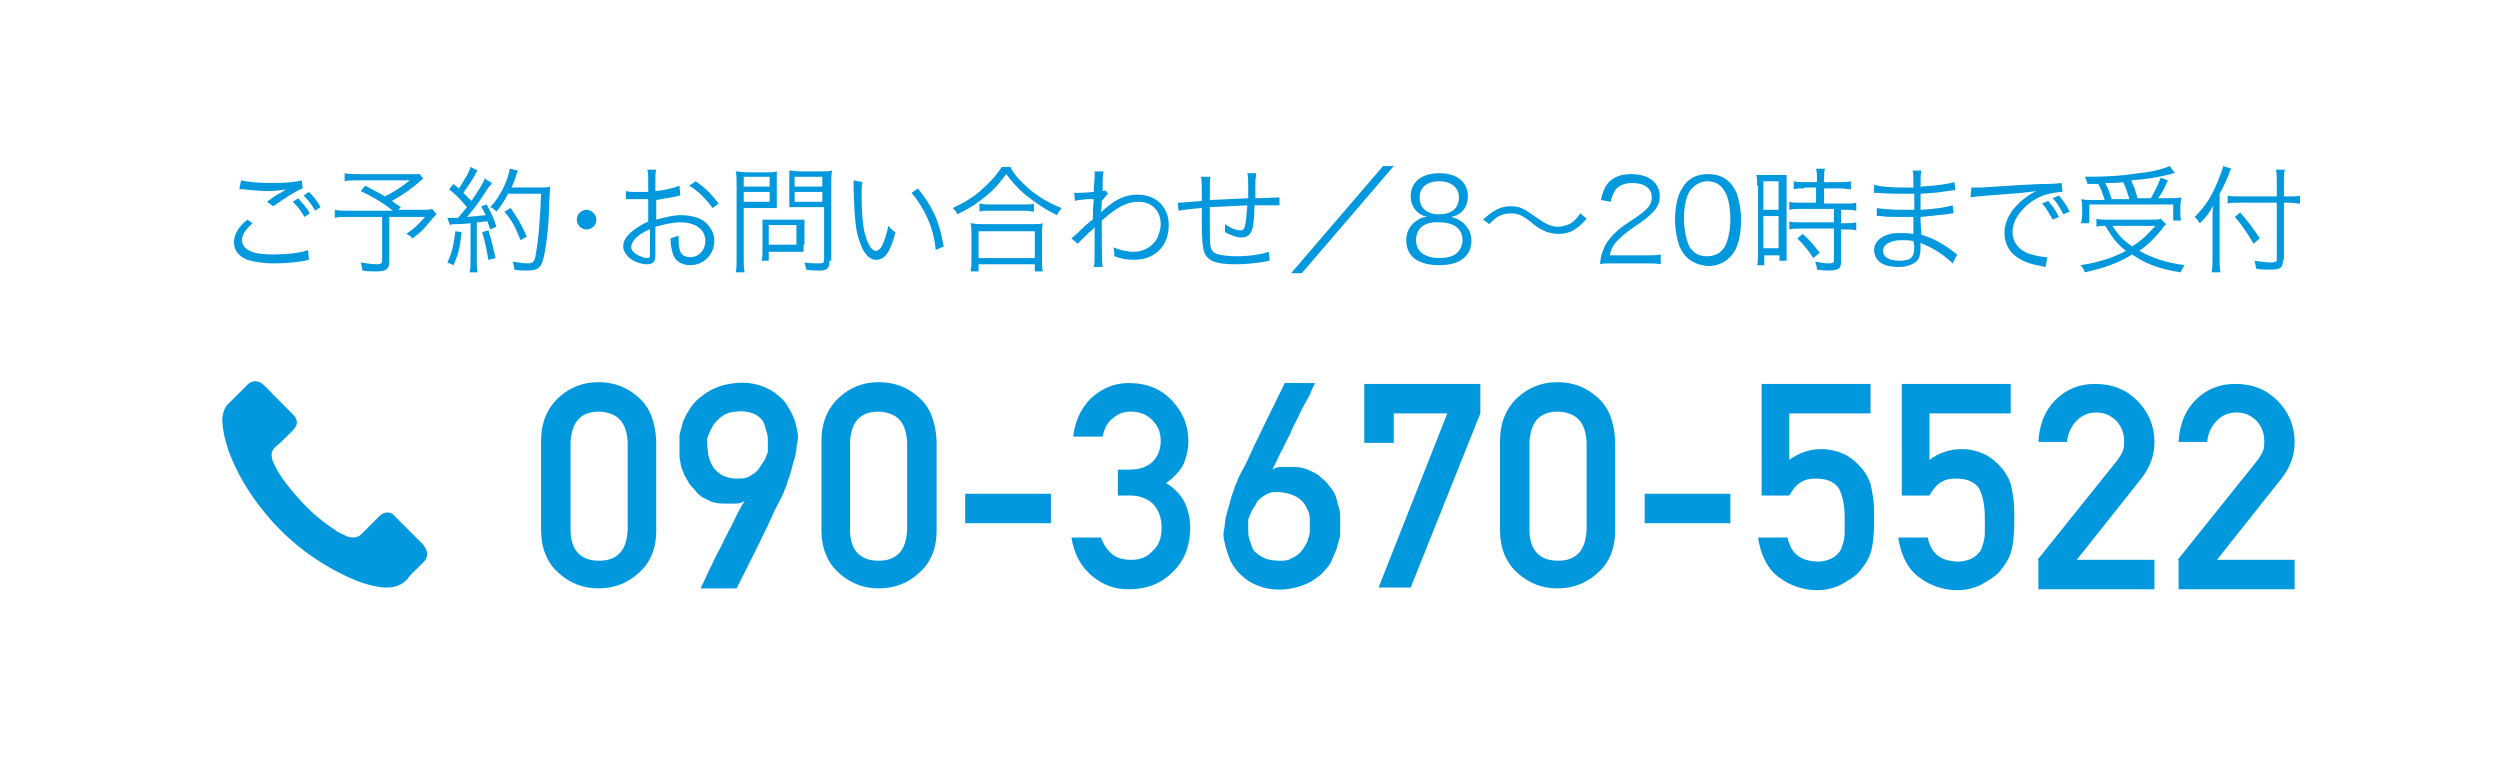 <?xml version="1.0" encoding="utf-8"?>
<!-- Generator: Adobe Illustrator 23.0.2, SVG Export Plug-In . SVG Version: 6.00 Build 0)  -->
<svg version="1.1" id="レイヤー_1" xmlns="http://www.w3.org/2000/svg" xmlns:xlink="http://www.w3.org/1999/xlink" x="0px"
	 y="0px" viewBox="0 0 280 86" style="enable-background:new 0 0 280 86;" xml:space="preserve">
<style type="text/css">
	.st0{fill:#FFFFFF;}
	.st1{fill:#0298DE;}
</style>
<rect y="0" class="st0" width="280" height="86"/>
<g>
	<g>
		<g>
			<g>
				<g>
					<path class="st1" d="M28.3,25c-0.8,0.7-1.2,1.3-1.2,1.9c0,0.6,0.4,1,1.1,1.3c0.5,0.2,1.4,0.3,2.4,0.3c1.6,0,3.2-0.2,3.9-0.5
						l0.1,1.1c-0.2,0-0.2,0-0.4,0.1c-1.1,0.2-2.4,0.3-3.5,0.3c-1.2,0-2.4-0.2-3-0.4c-1-0.4-1.5-1.1-1.5-2c0-0.8,0.5-1.7,1.5-2.5
						L28.3,25z M27,20.2c0.9,0.2,2,0.3,3.5,0.3c1.5,0,2.6-0.1,3.3-0.3l0.1,0.9c-0.8,0.3-2,1.1-3.3,2l-0.7-0.5
						c0.8-0.6,1.1-0.8,1.7-1.1c0.1-0.1,0.2-0.1,0.3-0.2c0.1-0.1,0.1-0.1,0.2-0.1c-0.8,0.1-1.2,0.2-2,0.2c-0.9,0-2-0.1-2.9-0.2
						c-0.2,0-0.3,0-0.4,0L27,20.2z M33.4,22.2c0.6,0.7,0.9,1,1.3,1.7l-0.6,0.4c-0.4-0.7-0.7-1.1-1.3-1.7L33.4,22.2z M34.6,21.5
						c0.7,0.7,0.9,1,1.3,1.7l-0.6,0.4c-0.4-0.7-0.7-1.1-1.3-1.7L34.6,21.5z"/>
					<path class="st1" d="M47.4,20c-1.5,1.3-2.1,1.7-3.5,2.5c0.4,0.3,0.5,0.4,1,0.7l-0.3,0.3h2.4c0.8,0,1.1,0,1.4-0.1l0.5,0.6
						c-0.1,0.1-0.2,0.2-0.4,0.4c-0.9,1.1-1.2,1.5-2.3,2.3c-0.2-0.2-0.4-0.4-0.7-0.5c0.9-0.6,1.3-1,2.1-1.9h-4v5
						c0,0.8-0.3,1.1-1.5,1.1c-0.4,0-1.1,0-1.5-0.1c-0.1-0.4-0.1-0.6-0.2-0.9c0.7,0.1,1.3,0.2,1.8,0.2c0.4,0,0.6-0.1,0.6-0.4v-4.9h-4
						c-0.6,0-0.9,0-1.3,0.1v-0.9c0.4,0.1,0.8,0.1,1.4,0.1H44c-1-0.8-2.1-1.5-3.6-2.2l0.5-0.6c1.1,0.6,1.6,0.8,2.2,1.2
						c1.2-0.6,1.9-1.1,2.8-1.8h-6c-0.7,0-1,0-1.3,0.1v-0.9c0.4,0.1,0.7,0.1,1.4,0.1h6c0.5,0,0.7,0,1,0L47.4,20z"/>
					<path class="st1" d="M50.1,24.4c0.2,0,0.3,0,0.5,0c0.1,0,0.5,0,0.7,0c0.5-0.6,0.6-0.7,1-1.2c-0.7-0.8-1-1.2-2-2l0.5-0.6
						c0.3,0.3,0.4,0.3,0.6,0.5c0.7-1.1,1.2-1.9,1.3-2.4l0.8,0.4c-0.1,0.1-0.2,0.2-0.3,0.5c-0.4,0.7-0.8,1.3-1.3,2
						c0.4,0.4,0.6,0.6,0.9,0.9c0.9-1.3,1.3-2,1.5-2.5l0.8,0.5c-0.1,0.2-0.2,0.3-0.4,0.5c-1,1.6-1.7,2.5-2.4,3.3
						c1-0.1,1.2-0.1,2.1-0.2c-0.2-0.4-0.3-0.6-0.5-1l0.6-0.2c0.4,0.7,0.8,1.5,1.1,2.5l-0.7,0.3c-0.1-0.4-0.2-0.5-0.3-0.9
						c-0.1,0-0.3,0-0.3,0c-0.1,0-0.4,0.1-0.9,0.1v4.3c0,0.6,0,0.9,0.1,1.3h-0.9c0.1-0.4,0.1-0.8,0.1-1.3v-4.2c-1,0.1-1,0.1-1.5,0.1
						c-0.5,0-0.5,0-0.8,0.1L50.1,24.4z M51.7,26c-0.2,1.9-0.4,2.5-0.9,3.7l-0.7-0.3c0.5-1,0.7-1.9,0.9-3.5L51.7,26z M54.7,25.8
						c0.4,1.2,0.5,1.9,0.8,3.1l-0.8,0.2C54.5,27.9,54.3,27,54,26L54.7,25.8z M56.9,21.7c-0.4,0.8-0.8,1.4-1.3,2
						c-0.2-0.2-0.4-0.4-0.7-0.5c0.6-0.6,1.1-1.4,1.5-2.2c0.4-0.9,0.6-1.5,0.7-2.1l0.9,0.2c-0.1,0.2-0.1,0.2-0.3,0.9
						c-0.1,0.3-0.2,0.5-0.4,1h3.2c0.5,0,0.8,0,1.1-0.1c0,0.4,0,0.4-0.1,2c0,2-0.3,4.6-0.6,5.9c-0.3,1.2-0.6,1.5-1.9,1.5
						c-0.4,0-0.9,0-1.4-0.1c0-0.4-0.1-0.6-0.2-0.9c0.7,0.1,1.2,0.2,1.7,0.2c0.6,0,0.8-0.2,0.9-1c0.3-1.5,0.5-4,0.6-6.8H56.9z
						 M58.3,26.9c-0.6-1.5-0.9-2.1-1.8-3.2l0.7-0.4c0.8,1.2,1.2,1.8,1.8,3.2L58.3,26.9z"/>
					<path class="st1" d="M66.8,24.6c0,0.6-0.5,1.1-1.1,1.1s-1.1-0.5-1.1-1.1c0-0.6,0.5-1.1,1.1-1.1S66.8,24.1,66.8,24.6z"/>
					<path class="st1" d="M76.2,21.9c-0.2,0-0.2,0-0.4,0.1c-1.1,0.2-1.7,0.3-2.3,0.4v2.2c1.1-0.3,1.9-0.5,2.8-0.5
						c0.9,0,1.7,0.2,2.3,0.5C79.5,25.2,80,26,80,27c0,1.5-1.2,2.7-2.7,2.7c-1,0-1.8-0.5-2-1.5c-0.1-0.4-0.2-0.8-0.2-1.5
						c0.4-0.1,0.5-0.2,0.9-0.3c0,0.2,0,0.4,0,0.5c0,1.4,0.4,1.9,1.3,1.9c1,0,1.7-0.8,1.7-1.8c0-1.3-1.1-2.1-2.8-2.1
						c-0.8,0-1.7,0.2-2.8,0.5v3.2c0,0.7-0.3,1-0.9,1c-0.7,0-1.6-0.3-2.1-0.8c-0.4-0.4-0.6-0.8-0.6-1.2c0-0.6,0.3-1.1,1-1.7
						c0.5-0.4,1-0.7,1.8-1.1v-2.5c-0.1,0-0.1,0-0.5,0c-0.2,0-0.5,0-0.8,0c-0.2,0-0.5,0-0.7,0c-0.2,0-0.3,0-0.3,0c-0.1,0-0.1,0-0.2,0
						v-0.9c0.4,0.1,0.7,0.1,1.3,0.1c0.4,0,0.9,0,1.2,0v-1.3c0-0.5,0-0.8-0.1-1.2h1c-0.1,0.4-0.1,0.6-0.1,1.2v1.2
						c1.1-0.1,1.9-0.3,2.7-0.6L76.2,21.9z M72.7,25.7c-1.3,0.6-2,1.3-2,2c0,0.3,0.2,0.5,0.6,0.8c0.4,0.2,0.8,0.4,1.2,0.4
						c0.3,0,0.3-0.1,0.3-0.6V25.7z M79.8,23.3c-0.7-1-1.6-1.9-2.6-2.5l0.7-0.5c1.2,0.8,1.8,1.5,2.6,2.5L79.8,23.3z"/>
					<path class="st1" d="M83.3,29c0,0.7,0,1.1,0.1,1.5h-1c0.1-0.4,0.1-0.8,0.1-1.5v-8.4c0-0.6,0-1-0.1-1.4c0.4,0,0.7,0.1,1.4,0.1
						h1.9c0.6,0,1,0,1.3-0.1c0,0.4,0,0.7,0,1.2v1.7c0,0.5,0,0.9,0,1.2c-0.3,0-0.8,0-1.3,0h-2.4V29z M83.3,20.9h2.9v-1.1h-2.9V20.9z
						 M83.3,22.6h2.9v-1.1h-2.9V22.6z M90,27.4c0,0.3,0,0.6,0,0.8c-0.3,0-0.5,0-0.8,0h-3.1v1h-0.8c0.1-0.4,0.1-0.7,0.1-1.2v-2.6
						c0-0.3,0-0.6,0-0.8c0.3,0,0.5,0,0.9,0h2.9c0.4,0,0.7,0,0.9,0c0,0.2,0,0.5,0,0.8V27.4z M86.1,27.4h3.1v-2.2h-3.1V27.4z
						 M92.9,29.2c0,0.8-0.2,1.1-1.1,1.1c-0.5,0-1,0-1.5-0.1c-0.1-0.4-0.1-0.5-0.2-0.8c0.6,0.1,1.2,0.1,1.7,0.1
						c0.4,0,0.5-0.1,0.5-0.4v-5.9h-2.6c-0.5,0-1,0-1.3,0c0-0.4,0-0.7,0-1.2v-1.7c0-0.5,0-0.8,0-1.2c0.4,0,0.7,0.1,1.3,0.1h2.1
						c0.7,0,1,0,1.4-0.1c-0.1,0.5-0.1,0.9-0.1,1.4V29.2z M89,20.9h3.1v-1.1H89V20.9z M89,22.6h3.1v-1.1H89V22.6z"/>
					<path class="st1" d="M96.6,20.4c-0.1,0.4-0.1,0.8-0.1,1.5c0,1.4,0.1,3.2,0.3,4c0.3,1.3,0.8,2.2,1.3,2.2c0.2,0,0.5-0.2,0.7-0.6
						c0.3-0.6,0.5-1.3,0.7-2.2c0.3,0.3,0.4,0.5,0.8,0.7c-0.6,2.3-1.2,3.1-2.2,3.1c-0.7,0-1.4-0.7-1.8-2c-0.5-1.2-0.6-2.9-0.7-6.1
						c0-0.5,0-0.5,0-0.8L96.6,20.4z M102.8,21.1c0.8,1,1.4,1.9,1.9,3c0.5,1.1,0.7,2,1,3.5l-0.9,0.4c-0.2-2.4-1.2-4.6-2.7-6.4
						L102.8,21.1z"/>
					<path class="st1" d="M113.2,18.8c0.5,0.9,1.1,1.5,2.1,2.4c1.1,0.9,2.3,1.6,3.6,2.1c-0.2,0.3-0.4,0.5-0.5,0.8
						c-1.3-0.6-2.6-1.5-3.7-2.4c-0.8-0.7-1.4-1.4-2-2.2c-0.9,1.2-1.6,2-2.7,2.8c-0.9,0.7-1.7,1.2-2.8,1.7c-0.1-0.3-0.2-0.4-0.5-0.7
						c1.3-0.6,2.5-1.3,3.5-2.3c0.9-0.8,1.4-1.4,2-2.3H113.2z M108.7,30.4c0.1-0.4,0.1-0.8,0.1-1.3v-2.9c0-0.5,0-0.8-0.1-1.2
						c0.3,0,0.5,0.1,1,0.1h6.1c0.5,0,0.7,0,1-0.1c-0.1,0.4-0.1,0.7-0.1,1.2v2.9c0,0.5,0,0.9,0.1,1.3h-0.9v-0.8h-6.3v0.8H108.7z
						 M109.6,28.9h6.3v-3h-6.3V28.9z M109.7,22.8c0.2,0,0.5,0.1,1,0.1h4c0.5,0,0.8,0,1.1-0.1v0.9c-0.3,0-0.6-0.1-1.1-0.1h-4
						c-0.4,0-0.7,0-1,0.1V22.8z"/>
					<path class="st1" d="M120,26.7c0.2-0.2,0.5-0.4,1.1-1c0.4-0.4,0.4-0.4,0.9-0.8c0.2-0.2,0.2-0.2,0.4-0.3c0-1.1,0-1.2,0.1-2.3
						c-0.2,0-0.2,0-0.7,0c-0.8,0.1-1.1,0.1-1.4,0.2l-0.1-0.9c0.2,0,0.3,0,0.4,0c0.2,0,0.7,0,1.8-0.1c0-0.8,0.1-1.3,0.1-1.8
						c0-0.2,0-0.3,0-0.5h1c-0.1,0.4-0.1,0.6-0.1,1.5c0,0.4,0,0.4,0,0.7c0.2,0,0.2,0,0.3-0.1l0.3,0.4c-0.2,0.2-0.2,0.2-0.7,0.8
						c0,0.8-0.1,1.3-0.1,1.3h0l0,0c0.1-0.1,0.4-0.4,0.8-0.7c1.1-0.9,2.1-1.3,3.3-1.3c2.1,0,3.5,1.4,3.5,3.4c0,2.4-1.6,3.9-3.9,3.9
						c-0.7,0-1.4-0.1-2.2-0.4c0-0.1,0-0.2,0-0.2c0-0.2,0-0.4-0.1-0.8c0.7,0.3,1.5,0.5,2.3,0.5c1.1,0,2.1-0.6,2.6-1.5
						c0.2-0.5,0.4-1,0.4-1.6c0-1.5-1-2.5-2.5-2.5c-1.3,0-2.4,0.6-4.1,2.1c0,3.9,0,4.6,0.1,5.2h-1c0.1-0.4,0.1-0.4,0.1-2.5
						c0-1.6,0-1.7,0-2h0c-0.1,0.2-0.2,0.3-0.7,0.7c-0.5,0.5-1,1-1.2,1.2L120,26.7z"/>
					<path class="st1" d="M135.6,19.7c-0.1,0.4-0.1,0.4-0.1,2.7c2.1-0.1,2.6-0.1,4.3-0.2c0-0.1,0-0.1,0-0.2s0-0.1,0-0.2
						c0-0.1,0-0.3,0-0.4c0-1.2,0-1.6-0.1-2h1c0,0.3-0.1,0.6-0.1,1V21l0,0.8v0.4c1.3,0,2.3-0.1,2.7-0.1l0,0.9c-0.4,0-0.4,0-1,0
						c-0.1,0-0.5,0-0.9,0c-0.2,0-0.5,0-0.9,0c0,1.1-0.1,2-0.2,2.5c-0.2,0.8-0.6,1.1-1.3,1.1c-0.5,0-1-0.2-1.8-0.6c0-0.2,0-0.3,0-0.4
						c0-0.1,0-0.3,0-0.5c0.7,0.5,1.3,0.7,1.7,0.7c0.4,0,0.5-0.2,0.6-0.8c0.1-0.6,0.1-1,0.2-2c-1.6,0.1-2.5,0.1-4.2,0.2
						c0,0.1,0,0.1,0,0.2c0,0.1,0,0.2,0,0.4c0,0.2,0,0.5,0,0.6c0,2,0,2.9,0.1,3.3c0.1,0.4,0.4,0.7,0.9,0.8c0.4,0.1,1.2,0.2,2,0.2
						c1.4,0,2.8-0.2,3.6-0.5l0.1,1c-0.2,0-0.2,0-0.5,0.1c-1.2,0.2-2.3,0.3-3.3,0.3c-2.3,0-3.3-0.4-3.6-1.6c-0.1-0.5-0.2-1.2-0.2-3.1
						c0-0.1,0-1.2,0-1.6c-1.3,0.1-2,0.2-2.6,0.3l-0.1-0.9c0.1,0,0.2,0,0.3,0c0.2,0,1-0.1,2.4-0.2c0-0.4,0-0.5,0-0.8
						c0-1.2,0-1.6-0.1-1.9H135.6z"/>
					<path class="st1" d="M156.1,18.6l-10.3,12h-1.2l10.3-12H156.1z"/>
					<path class="st1" d="M163.8,24.9c0.6,0.5,1,1.2,1,2c0,1.8-1.3,2.8-3.6,2.8c-2.4,0-3.7-1-3.7-2.8c0-0.9,0.4-1.7,1.2-2.2
						c0.4-0.3,0.7-0.4,1.2-0.4c-1.1-0.2-1.9-1.1-1.9-2.3c0-1.6,1.2-2.6,3.2-2.6c2,0,3.2,1,3.2,2.6c0,1.2-0.7,2.1-1.9,2.3
						C163,24.4,163.4,24.6,163.8,24.9z M158.6,26.9c0,1.2,0.9,2,2.6,2c0.9,0,1.7-0.2,2.1-0.7c0.3-0.3,0.5-0.8,0.5-1.3
						c0-1.3-1-2-2.6-2C159.5,24.8,158.6,25.6,158.6,26.9z M159,22.1c0,1.2,0.8,1.9,2.2,1.9s2.2-0.7,2.2-1.9c0-1.1-0.9-1.8-2.2-1.8
						C159.8,20.3,159,21,159,22.1z"/>
					<path class="st1" d="M166.1,24.6c1.2-1.1,2-1.5,3.1-1.5c0.6,0,1.1,0.1,1.6,0.4c0.3,0.2,0.5,0.3,1.2,0.8
						c1.1,0.8,1.8,1.1,2.5,1.1c0.4,0,0.7-0.1,1-0.2c0.6-0.2,0.9-0.5,1.5-1.3l0.7,0.6c-0.6,0.7-1,1-1.5,1.3c-0.5,0.3-1.1,0.4-1.7,0.4
						c-0.4,0-0.8-0.1-1.2-0.2c-0.5-0.2-1-0.4-1.8-1.1c-1-0.8-1.5-1-2.3-1c-0.5,0-0.9,0.1-1.3,0.3c-0.4,0.2-0.6,0.4-1.1,0.9
						L166.1,24.6z"/>
					<path class="st1" d="M180.6,29.5c-0.8,0-1,0-1.4,0.1c0.1-1,0.2-1.2,0.4-1.7c0.3-0.8,0.9-1.5,1.7-2.2c0.5-0.4,0.5-0.4,2-1.4
						c1.3-0.9,1.7-1.4,1.7-2.2c0-1-0.8-1.6-2.2-1.6c-0.9,0-1.5,0.3-1.9,0.8c-0.2,0.4-0.4,0.7-0.5,1.3l-1.1-0.2
						c0.2-0.9,0.4-1.4,0.8-1.9c0.6-0.7,1.5-1,2.6-1c2,0,3.2,1,3.2,2.5c0,0.7-0.3,1.3-0.8,1.8c-0.4,0.4-0.7,0.7-2.2,1.7
						c-1,0.7-1.4,1.1-1.9,1.6c-0.4,0.5-0.6,0.9-0.7,1.5h4.1c0.7,0,1.1,0,1.6-0.1v1.1c-0.5-0.1-0.9-0.1-1.6-0.1H180.6z"/>
					<path class="st1" d="M188.9,28.8c-0.4-0.4-0.6-0.8-0.8-1.2c-0.3-0.9-0.5-1.9-0.5-3c0-1.4,0.3-2.8,0.8-3.5
						c0.6-1.1,1.6-1.6,2.9-1.6c1,0,1.8,0.3,2.4,0.9c0.4,0.4,0.6,0.8,0.8,1.2c0.3,0.9,0.5,1.9,0.5,3c0,1.6-0.3,3-0.9,3.8
						c-0.7,0.9-1.6,1.4-2.8,1.4C190.3,29.7,189.5,29.4,188.9,28.8z M189.6,21c-0.3,0.3-0.5,0.6-0.6,0.9c-0.3,0.8-0.4,1.7-0.4,2.6
						c0,1.2,0.3,2.5,0.6,3.1c0.5,0.8,1.1,1.1,2,1.1c0.6,0,1.2-0.2,1.6-0.6c0.3-0.3,0.5-0.6,0.6-1c0.3-0.8,0.4-1.7,0.4-2.6
						c0-1.1-0.2-2.4-0.6-3c-0.4-0.8-1.1-1.2-2-1.2C190.6,20.3,190,20.6,189.6,21z"/>
					<path class="st1" d="M196.8,20.8c0-0.5,0-0.9-0.1-1.2c0.3,0,0.3,0,1.2,0h1c0.7,0,0.9,0,1.2,0c0,0.3,0,0.5,0,1.3v7.1
						c0,0.6,0,1,0,1.2h-0.8v-0.6h-1.7v1.1h-0.8c0.1-0.4,0.1-0.8,0.1-1.4V20.8z M197.5,23.5h1.7v-3.2h-1.7V23.5z M197.5,27.8h1.7
						v-3.6h-1.7V27.8z M202.1,21.1c-0.5,0-0.9,0-1.2,0.1v-0.9c0.3,0.1,0.7,0.1,1.2,0.1h1.4V20c0-0.4,0-0.7-0.1-1.1h1
						c-0.1,0.3-0.1,0.6-0.1,1.1v0.4h1.8c0.5,0,0.9,0,1.2-0.1v0.9c-0.3,0-0.7-0.1-1.2-0.1h-1.8v1.7h2.3c0.6,0,1,0,1.3-0.1v0.9
						c-0.4-0.1-0.7-0.1-1.3-0.1h-0.4V25h0.4c0.6,0,0.9,0,1.3-0.1v0.9c-0.4-0.1-0.7-0.1-1.3-0.1h-0.4v3.6c0,0.8-0.3,1-1.5,1
						c-0.2,0-0.4,0-1.2-0.1c0-0.3-0.1-0.6-0.2-0.9c0.5,0.1,1.1,0.2,1.5,0.2c0.5,0,0.6-0.1,0.6-0.3v-3.6h-3.7c-0.5,0-0.9,0-1.3,0.1
						v-0.9c0.3,0.1,0.7,0.1,1.3,0.1h3.7v-1.5h-3.7c-0.5,0-0.9,0-1.3,0.1v-0.9c0.3,0.1,0.8,0.1,1.3,0.1h1.7v-1.7H202.1z M203.1,28.9
						c-0.7-1-1-1.4-1.8-2.2l0.6-0.5c0.8,0.7,1.2,1.2,1.9,2.1L203.1,28.9z"/>
					<path class="st1" d="M218.7,29.5c-0.6-0.6-1.5-1.3-2.7-1.9c-0.2-0.1-0.5-0.2-0.9-0.4c0,0.3,0,0.3,0,0.5c0,0.7-0.1,1.1-0.3,1.4
						c-0.4,0.5-1.2,0.8-2.2,0.8c-0.9,0-1.6-0.2-2-0.5c-0.4-0.3-0.7-0.8-0.7-1.4c0-0.9,0.7-1.5,1.8-1.8c0.4-0.1,0.8-0.1,1.4-0.1
						c0.4,0,0.6,0,1.2,0.1c0,0,0,0,0-0.2c0,0,0-0.1,0-0.1c0-0.1,0-0.4,0-0.8c0-0.2,0-0.4,0-0.8c-0.5,0-1.1,0-1.5,0
						c-0.8,0-1.4,0-2.2-0.1c-0.1,0-0.2,0-0.3,0c0,0-0.1,0-0.1,0l0-0.9c0.6,0.1,1.7,0.2,3,0.2c0.3,0,0.8,0,1.2,0l0-1.8
						c-0.4,0-0.6,0-0.9,0c-0.9,0-2,0-3.2-0.1c-0.1,0-0.2,0-0.2,0c0,0-0.1,0-0.2,0l0-0.9c0.6,0.2,1.9,0.3,3.3,0.3c0.3,0,0.7,0,1.1,0
						c0-1.6,0-1.6-0.1-1.9h1c-0.1,0.3-0.1,0.9-0.1,1.8c1.8-0.1,3.1-0.3,3.8-0.5l0.1,0.9c-0.2,0-0.2,0-0.9,0.1
						c-1.2,0.2-1.6,0.2-3,0.3c0,1.1,0,1.1,0,1.8c1.8-0.1,2.9-0.3,3.6-0.5l0.1,0.9c-0.2,0-0.3,0-0.8,0.1c-0.9,0.1-1.9,0.2-2.9,0.3
						c0,0.7,0,0.7,0.1,2c1.1,0.3,2.3,0.9,3.6,1.9c0.2,0.2,0.3,0.2,0.4,0.3L218.7,29.5z M214.3,27c-0.5-0.1-0.8-0.1-1.3-0.1
						c-1.3,0-2.1,0.5-2.1,1.2s0.7,1.1,1.8,1.1c0.7,0,1.2-0.1,1.4-0.4c0.2-0.2,0.3-0.5,0.3-1.2L214.3,27z"/>
					<path class="st1" d="M220.8,21c0.2,0,0.4,0,0.5,0c0.2,0,0.3,0,0.7,0c1.5-0.1,5.7-0.4,7.4-0.4c0.7,0,1.3-0.1,1.5-0.1l0.1,1
						c-0.5,0-1,0.1-1.5,0.2c-0.9,0.2-1.8,0.7-2.5,1.3c-1,0.9-1.6,1.9-1.6,3c0,1.1,0.7,2,1.8,2.4c0.6,0.2,1.5,0.4,2,0.4
						c0,0,0.1,0,0.1,0l-0.2,1.1c-0.1,0-0.2,0-0.4-0.1c-1.3-0.2-2.1-0.5-2.8-1c-0.9-0.6-1.4-1.6-1.4-2.7c0-1.5,0.9-2.9,2.4-4
						c0.4-0.3,0.7-0.5,1.2-0.7c-0.8,0.1-1.4,0.2-2.9,0.3c-2.7,0.2-3.8,0.3-4.5,0.4L220.8,21z M229.4,22.5c0.5,0.6,0.8,1,1.2,1.8
						l-0.7,0.3c-0.4-0.7-0.7-1.3-1.2-1.8L229.4,22.5z M230.6,21.9c0.5,0.6,0.8,1,1.2,1.8l-0.7,0.3c-0.4-0.7-0.7-1.3-1.2-1.8
						L230.6,21.9z"/>
					<path class="st1" d="M242.6,25.1c-0.2,0.2-0.3,0.3-0.4,0.5c-0.9,1.1-1.6,1.8-2.6,2.5c1.5,0.8,2.9,1.3,5.1,1.6
						c-0.2,0.2-0.3,0.5-0.5,0.8c-2.4-0.4-3.8-0.9-5.4-2c-1.6,1-3.1,1.5-5.3,2c-0.1-0.3-0.2-0.5-0.5-0.8c2-0.3,3.6-0.8,5.1-1.6
						c-1-0.8-1.4-1.3-2.3-2.8c-0.4,0-0.6,0-1,0.1v-0.9c0.3,0.1,0.7,0.1,1.3,0.1h4.8c0.6,0,0.9,0,1.1-0.1L242.6,25.1z M235.7,22.3
						c-0.2-0.6-0.4-1.2-0.7-1.7c-0.3,0-0.5,0-1.2,0c-0.1-0.3-0.1-0.4-0.3-0.8c2.4,0,4.1-0.1,6.1-0.4c1.7-0.2,2.7-0.5,3.4-0.8
						l0.6,0.8c-0.2,0-0.2,0-0.5,0.1c-1.1,0.3-2.8,0.6-4.4,0.7c0.3,0.7,0.5,1.2,0.7,2h1.5c0.5-0.9,0.8-1.5,1.1-2.3l0.8,0.3
						c-0.4,0.9-0.7,1.5-1.1,2h1.1c0.7,0,1.1,0,1.5-0.1c0,0.3-0.1,0.6-0.1,1v0.8c0,0.3,0,0.6,0.1,0.8h-0.9v-1.8H234V25h-0.9
						c0-0.3,0.1-0.6,0.1-0.9v-0.8c0-0.3,0-0.6-0.1-1c0.4,0.1,0.8,0.1,1.6,0.1H235.7z M238.5,22.3c-0.2-0.6-0.4-1.3-0.7-1.9
						c-0.7,0.1-1.1,0.1-2,0.1c0.3,0.6,0.5,1.1,0.7,1.8H238.5z M236.6,25.3c0.7,1.1,1.2,1.6,2.2,2.3c1.1-0.7,1.7-1.3,2.6-2.3H236.6z"
						/>
					<path class="st1" d="M248.6,29c0,0.6,0,1.1,0.1,1.5h-1c0.1-0.5,0.1-0.9,0.1-1.6v-4.3c0-0.6,0-1,0.1-1.6c-0.5,0.9-0.8,1.3-1.5,2
						l-0.1-0.1c-0.2-0.3-0.2-0.3-0.5-0.6c1.2-1.2,1.9-2.3,2.6-4c0.3-0.8,0.5-1.3,0.6-1.7l0.9,0.3c-0.1,0.2-0.2,0.3-0.3,0.7
						c-0.2,0.5-0.6,1.4-1,2.1V29z M255.7,29.1c0,0.9-0.3,1.1-1.4,1.1c-0.5,0-1,0-1.6-0.1c-0.1-0.4-0.1-0.6-0.2-0.9
						c0.8,0.1,1.2,0.2,1.8,0.2c0.5,0,0.7-0.1,0.7-0.3v-6.4h-4.1c-0.5,0-1.1,0-1.4,0.1v-0.9c0.3,0.1,0.8,0.1,1.4,0.1h4.1v-1.5
						c0-0.6,0-1.1-0.1-1.5h1c-0.1,0.4-0.1,0.9-0.1,1.5v1.5h0.6c0.5,0,0.9,0,1.2-0.1v0.9c-0.4,0-0.8-0.1-1.2-0.1h-0.6V29.1z
						 M250.9,23.8c0.9,1,1.4,1.7,2.2,2.9l-0.7,0.6c-0.7-1.2-1.3-2.1-2.1-3L250.9,23.8z"/>
				</g>
			</g>
		</g>
		<g>
			<g>
				<path class="st1" d="M60.6,49.4c0-2.1,0.7-3.7,2-4.9c1.2-1.1,2.7-1.7,4.4-1.7c1.8,0,3.3,0.6,4.5,1.7c1.3,1.1,1.9,2.8,2,4.9v10
					c0,2.1-0.7,3.7-2,4.8c-1.2,1.1-2.7,1.7-4.5,1.7c-1.7,0-3.2-0.6-4.4-1.7c-1.3-1.1-2-2.8-2-4.8V49.4z M70.3,49.6
					c-0.1-2.3-1.1-3.4-3.2-3.5c-2.1,0-3.1,1.2-3.2,3.5v9.7c0,2.3,1.1,3.5,3.2,3.5c2.1,0,3.1-1.2,3.2-3.5V49.6z"/>
				<path class="st1" d="M78.5,65.8c0,0,0.1-0.2,0.3-0.6c0.2-0.4,0.4-0.9,0.7-1.5c0.3-0.6,0.6-1.3,1-2c0.4-0.7,0.7-1.5,1.1-2.2
					c0.4-0.7,0.7-1.4,1-2c0.3-0.6,0.6-1.1,0.8-1.4c-0.3,0.2-0.6,0.3-1,0.3c-0.4,0-0.8,0-1.3,0c-0.7,0-1.3-0.1-1.8-0.4
					c-0.5-0.2-1-0.5-1.3-0.9s-0.7-0.7-0.9-1.1s-0.5-0.8-0.6-1.2c-0.2-0.4-0.3-0.8-0.3-1.1c-0.1-0.3-0.1-0.6-0.1-0.8
					c0-0.1,0-0.2,0-0.3c0-0.2,0-0.4,0-0.6s0-0.4,0-0.6c0-0.2,0-0.4,0-0.5c0-0.1,0-0.3,0.1-0.6c0.1-0.3,0.2-0.7,0.3-1.1
					c0.2-0.4,0.4-0.9,0.7-1.3c0.3-0.5,0.6-0.9,1.1-1.3c0.5-0.4,1-0.8,1.7-1.1c0.7-0.3,1.4-0.5,2.4-0.6c0.9-0.1,1.8,0,2.5,0.2
					c0.7,0.2,1.3,0.5,1.9,0.9c0.5,0.4,1,0.8,1.3,1.3s0.6,1,0.8,1.5c0.2,0.5,0.3,1,0.4,1.5s0.1,0.9,0,1.2c-0.1,0.5-0.1,1-0.2,1.4
					c-0.1,0.4-0.2,0.8-0.3,1.1c-0.1,0.4-0.2,0.7-0.3,1.1c-0.1,0.4-0.3,0.7-0.4,1.2c0,0.1-0.2,0.4-0.3,0.8c-0.2,0.4-0.4,0.9-0.7,1.4
					c-0.3,0.6-0.6,1.2-0.9,1.9c-0.3,0.7-0.7,1.4-1,2.1c-0.8,1.6-1.7,3.4-2.7,5.4H78.5z M79.2,49.3c0,0.4,0,0.9,0.1,1.3
					c0,0.5,0.2,1,0.4,1.4c0.2,0.4,0.5,0.8,1,1.1c0.4,0.3,1.1,0.5,1.8,0.5c0.4,0,0.8,0,1.1-0.1c0.3-0.1,0.6-0.3,0.9-0.5
					c0.2-0.2,0.5-0.4,0.6-0.7c0.2-0.2,0.3-0.5,0.5-0.7c0.1-0.2,0.2-0.5,0.3-0.7c0.1-0.2,0.1-0.4,0.1-0.5c0-0.3,0-0.6,0-0.9
					c0-0.3,0-0.7-0.1-1c-0.1-0.3-0.2-0.7-0.3-1c-0.1-0.3-0.3-0.6-0.6-0.8c-0.2-0.2-0.6-0.4-1-0.5c-0.4-0.1-0.9-0.2-1.5-0.1
					c-0.6,0-1.2,0.2-1.6,0.5c-0.4,0.3-0.7,0.6-1,1c-0.2,0.4-0.4,0.7-0.5,1C79.2,49,79.2,49.2,79.2,49.3z"/>
				<path class="st1" d="M92,49.4c0-2.1,0.7-3.7,2-4.9c1.2-1.1,2.7-1.7,4.4-1.7c1.8,0,3.3,0.6,4.5,1.7c1.3,1.1,1.9,2.8,2,4.9v10
					c0,2.1-0.7,3.7-2,4.8c-1.2,1.1-2.7,1.7-4.5,1.7c-1.7,0-3.2-0.6-4.4-1.7c-1.3-1.1-2-2.8-2-4.8V49.4z M101.6,49.6
					c-0.1-2.3-1.1-3.4-3.2-3.5c-2.1,0-3.1,1.2-3.2,3.5v9.7c0,2.3,1.1,3.5,3.2,3.5c2.1,0,3.1-1.2,3.2-3.5V49.6z"/>
				<path class="st1" d="M108.1,55.3h9.6v3.3h-9.6V55.3z"/>
				<path class="st1" d="M125.4,52.6h1.1c1.1,0,2-0.3,2.6-0.9c0.6-0.6,0.9-1.4,0.9-2.3c0-1-0.3-1.7-1-2.4c-0.6-0.6-1.4-0.9-2.4-0.9
					c-0.7,0-1.3,0.2-1.9,0.7c-0.6,0.4-1,1.1-1.2,2.1h-3.3c0.2-1.7,0.8-3.1,2-4.3c1.2-1.1,2.6-1.7,4.2-1.7c2.1,0,3.7,0.7,4.9,2
					c1.2,1.3,1.8,2.8,1.8,4.5c0,0.9-0.2,1.7-0.5,2.5c-0.4,0.8-1,1.5-2,2.2c1,0.6,1.7,1.4,2.1,2.2c0.4,0.9,0.6,1.8,0.6,2.8
					c0,2.1-0.7,3.8-2,5c-1.3,1.3-2.9,1.9-4.9,1.9c-1.6,0-2.9-0.5-4.1-1.5c-1.2-1-2-2.4-2.3-4.3h3.3c0.3,0.8,0.7,1.4,1.2,1.8
					c0.5,0.5,1.3,0.7,2.2,0.7c1,0,1.8-0.3,2.4-1c0.7-0.6,1-1.5,1-2.6c0-1.2-0.4-2.1-1-2.7c-0.7-0.6-1.5-0.9-2.5-0.9h-1.4V52.6z"/>
				<path class="st1" d="M147.3,42.8c0,0,0,0.1-0.1,0.3c-0.1,0.2-0.3,0.5-0.4,0.9c-0.2,0.4-0.4,0.8-0.7,1.3s-0.5,1-0.8,1.6
					c-0.3,0.6-0.6,1.1-0.8,1.7c-0.3,0.6-0.6,1.1-0.8,1.6c-0.3,0.5-0.5,1-0.7,1.4c-0.2,0.4-0.4,0.8-0.5,1c0.3-0.2,0.6-0.3,1-0.3
					c0.4,0,0.8,0,1.3,0c0.7,0,1.3,0.1,1.9,0.4c0.5,0.2,1,0.5,1.4,0.9c0.4,0.3,0.7,0.7,1,1.1c0.3,0.4,0.5,0.8,0.6,1.2
					c0.1,0.4,0.2,0.8,0.3,1.1c0.1,0.3,0.1,0.6,0.1,0.8c0,0.1,0,0.2,0,0.3c0,0.2,0,0.4,0,0.6s0,0.4,0,0.6c0,0.2,0,0.4,0,0.5
					c0,0.1,0,0.3-0.1,0.6c-0.1,0.3-0.2,0.7-0.3,1.1c-0.2,0.4-0.4,0.9-0.6,1.4s-0.7,0.9-1.1,1.4c-0.5,0.4-1,0.8-1.7,1.1
					s-1.4,0.5-2.3,0.6c-0.9,0.1-1.8,0-2.5-0.2c-0.7-0.2-1.4-0.5-1.9-0.9c-0.5-0.4-1-0.8-1.3-1.3c-0.4-0.5-0.6-1-0.8-1.6
					s-0.3-1-0.4-1.5c-0.1-0.5-0.1-0.9,0-1.2c0.1-0.5,0.1-1,0.2-1.4c0.1-0.4,0.2-0.8,0.3-1.1c0.1-0.4,0.2-0.7,0.3-1.1
					c0.1-0.4,0.3-0.7,0.4-1.2c0-0.1,0.2-0.4,0.3-0.7s0.4-0.9,0.7-1.4c0.3-0.6,0.6-1.2,0.9-1.9s0.7-1.4,1-2.1
					c0.8-1.6,1.7-3.5,2.7-5.5H147.3z M146.7,59.5c0-0.4,0-0.8,0-1.3c0-0.5-0.1-0.9-0.4-1.4c-0.2-0.4-0.5-0.8-1-1.1
					c-0.5-0.3-1.1-0.5-2-0.6c-0.4,0-0.8,0-1.1,0.1c-0.3,0.1-0.6,0.3-0.9,0.5c-0.2,0.2-0.5,0.4-0.6,0.7c-0.2,0.3-0.3,0.5-0.5,0.8
					c-0.1,0.2-0.2,0.5-0.3,0.7c-0.1,0.2-0.1,0.4-0.1,0.5c0,0.3,0,0.5,0,0.9c0,0.3,0,0.6,0.1,1c0.1,0.3,0.2,0.6,0.3,0.9
					c0.1,0.3,0.3,0.6,0.6,0.8c0.2,0.2,0.6,0.4,1,0.6c0.4,0.1,0.9,0.2,1.5,0.2c0.5,0,0.9,0,1.2-0.2c0.3-0.1,0.6-0.3,0.9-0.5
					c0.2-0.2,0.4-0.4,0.6-0.7s0.3-0.5,0.4-0.7c0.1-0.2,0.1-0.5,0.2-0.6C146.7,59.7,146.7,59.6,146.7,59.5z"/>
				<path class="st1" d="M152.8,43h13v3.3L158,65.8h-3.6l7.7-19.5h-6v3.3h-3.3V43z"/>
				<path class="st1" d="M168,49.4c0-2.1,0.7-3.7,2-4.9c1.2-1.1,2.7-1.7,4.4-1.7c1.8,0,3.3,0.6,4.5,1.7c1.3,1.1,1.9,2.8,2,4.9v10
					c0,2.1-0.7,3.7-2,4.8c-1.2,1.1-2.7,1.7-4.5,1.7c-1.7,0-3.2-0.6-4.4-1.7c-1.3-1.1-2-2.8-2-4.8V49.4z M177.7,49.6
					c-0.1-2.3-1.1-3.4-3.2-3.5c-2.1,0-3.1,1.2-3.2,3.5v9.7c0,2.3,1.1,3.5,3.2,3.5c2.1,0,3.1-1.2,3.2-3.5V49.6z"/>
				<path class="st1" d="M184.2,55.3h9.6v3.3h-9.6V55.3z"/>
				<path class="st1" d="M197.4,43h12.1v3.3h-9.1v5.2c1.1-0.8,2.3-1.2,3.6-1.2c0.9,0,1.7,0.2,2.4,0.5c0.7,0.3,1.2,0.7,1.7,1.2
					c0.6,0.6,1.1,1.3,1.4,2.2c0.1,0.4,0.2,1,0.3,1.6c0.1,0.7,0.1,1.5,0.1,2.4c0,1.5-0.1,2.6-0.3,3.4c-0.2,0.8-0.6,1.5-1.1,2.1
					c-0.4,0.6-1.1,1.1-2,1.6c-0.8,0.5-1.8,0.8-3,0.8c-1.5,0-3-0.5-4.2-1.4c-1.3-0.9-2.1-2.5-2.4-4.5h3.3c0.4,1.8,1.4,2.6,3.3,2.7
					c0.8,0,1.4-0.2,1.9-0.5c0.4-0.3,0.8-0.7,0.9-1.2c0.2-0.5,0.3-1,0.3-1.6c0-0.6,0-1.1,0-1.6c0-1.3-0.2-2.4-0.6-3.2
					c-0.2-0.4-0.6-0.7-1-0.9c-0.4-0.2-1-0.3-1.7-0.3c-0.6,0-1.1,0.1-1.6,0.4c-0.5,0.3-0.9,0.8-1.3,1.5h-3.1V43z"/>
				<path class="st1" d="M213.1,43h12.1v3.3h-9.1v5.2c1.1-0.8,2.3-1.2,3.6-1.2c0.9,0,1.7,0.2,2.4,0.5c0.7,0.3,1.2,0.7,1.7,1.2
					c0.6,0.6,1.1,1.3,1.4,2.2c0.1,0.4,0.2,1,0.3,1.6c0.1,0.7,0.1,1.5,0.1,2.4c0,1.5-0.1,2.6-0.3,3.4c-0.2,0.8-0.6,1.5-1.1,2.1
					c-0.4,0.6-1.1,1.1-2,1.6c-0.8,0.5-1.8,0.8-3,0.8c-1.5,0-3-0.5-4.2-1.4c-1.3-0.9-2.1-2.5-2.4-4.5h3.3c0.4,1.8,1.4,2.6,3.3,2.7
					c0.8,0,1.4-0.2,1.9-0.5c0.4-0.3,0.8-0.7,0.9-1.2c0.2-0.5,0.3-1,0.3-1.6c0-0.6,0-1.1,0-1.6c0-1.3-0.2-2.4-0.6-3.2
					c-0.2-0.4-0.6-0.7-1-0.9c-0.4-0.2-1-0.3-1.7-0.3c-0.6,0-1.1,0.1-1.6,0.4c-0.5,0.3-0.9,0.8-1.3,1.5h-3.1V43z"/>
				<path class="st1" d="M228.2,62.7l8.9-11.1c0.3-0.4,0.6-0.9,0.7-1.2c0.1-0.4,0.1-0.7,0.1-1c0-0.9-0.3-1.6-0.8-2.2
					c-0.6-0.6-1.3-1-2.3-1c-0.9,0-1.6,0.3-2.2,0.9c-0.6,0.6-1,1.4-1.1,2.4h-3.2c0.1-1.9,0.7-3.5,1.9-4.7c1.2-1.2,2.7-1.8,4.4-1.8
					c2,0,3.5,0.6,4.8,1.9c1.2,1.2,1.9,2.8,1.9,4.6c0,1.5-0.5,2.8-1.4,4l-7.3,9.2h8.7v3.3h-13V62.7z"/>
				<path class="st1" d="M243.9,62.7l8.9-11.1c0.3-0.4,0.6-0.9,0.7-1.2c0.1-0.4,0.1-0.7,0.1-1c0-0.9-0.3-1.6-0.8-2.2
					c-0.6-0.6-1.3-1-2.3-1c-0.9,0-1.6,0.3-2.2,0.9c-0.6,0.6-1,1.4-1.1,2.4h-3.2c0.1-1.9,0.7-3.5,1.9-4.7c1.2-1.2,2.7-1.8,4.4-1.8
					c2,0,3.5,0.6,4.8,1.9c1.2,1.2,1.9,2.8,1.9,4.6c0,1.5-0.5,2.8-1.4,4l-7.3,9.2h8.7v3.3h-13V62.7z"/>
			</g>
			<path class="st1" d="M47.4,63C47.4,63,47.4,63,47.4,63c-0.2,0.2-0.5,0.5-0.7,0.7c-0.4,0.4-0.8,0.7-1.1,1.2
				c-0.6,0.6-1.3,0.9-2.2,0.9c-0.1,0-0.2,0-0.3,0c-1.7-0.1-3.4-0.8-4.6-1.4c-3.3-1.6-6.3-3.9-8.7-6.8c-2-2.4-3.3-4.7-4.2-7.1
				c-0.5-1.5-0.7-2.6-0.7-3.7c0.1-0.7,0.3-1.3,0.8-1.7l2-2c0.3-0.3,0.6-0.4,0.9-0.4c0.4,0,0.7,0.2,0.9,0.4c0,0,0,0,0,0
				c0.4,0.3,0.7,0.7,1.1,1.1c0.2,0.2,0.4,0.4,0.6,0.6l1.6,1.6c0.6,0.6,0.6,1.2,0,1.8c-0.2,0.2-0.3,0.3-0.5,0.5c-0.5,0.5-1,1-1.5,1.4
				c0,0,0,0,0,0c-0.5,0.5-0.4,1-0.3,1.3c0,0,0,0,0,0.1c0.4,1,1,2,1.9,3.1l0,0c1.6,2,3.3,3.6,5.2,4.8c0.2,0.2,0.5,0.3,0.7,0.4
				c0.2,0.1,0.4,0.2,0.6,0.3c0,0,0,0,0.1,0c0.2,0.1,0.4,0.1,0.6,0.1c0.5,0,0.8-0.3,0.9-0.4l2-2c0.2-0.2,0.5-0.4,0.9-0.4
				c0.4,0,0.7,0.2,0.8,0.4c0,0,0,0,0,0l3.2,3.2C48,61.8,48,62.4,47.4,63z"/>
		</g>
	</g>
</g>
</svg>
